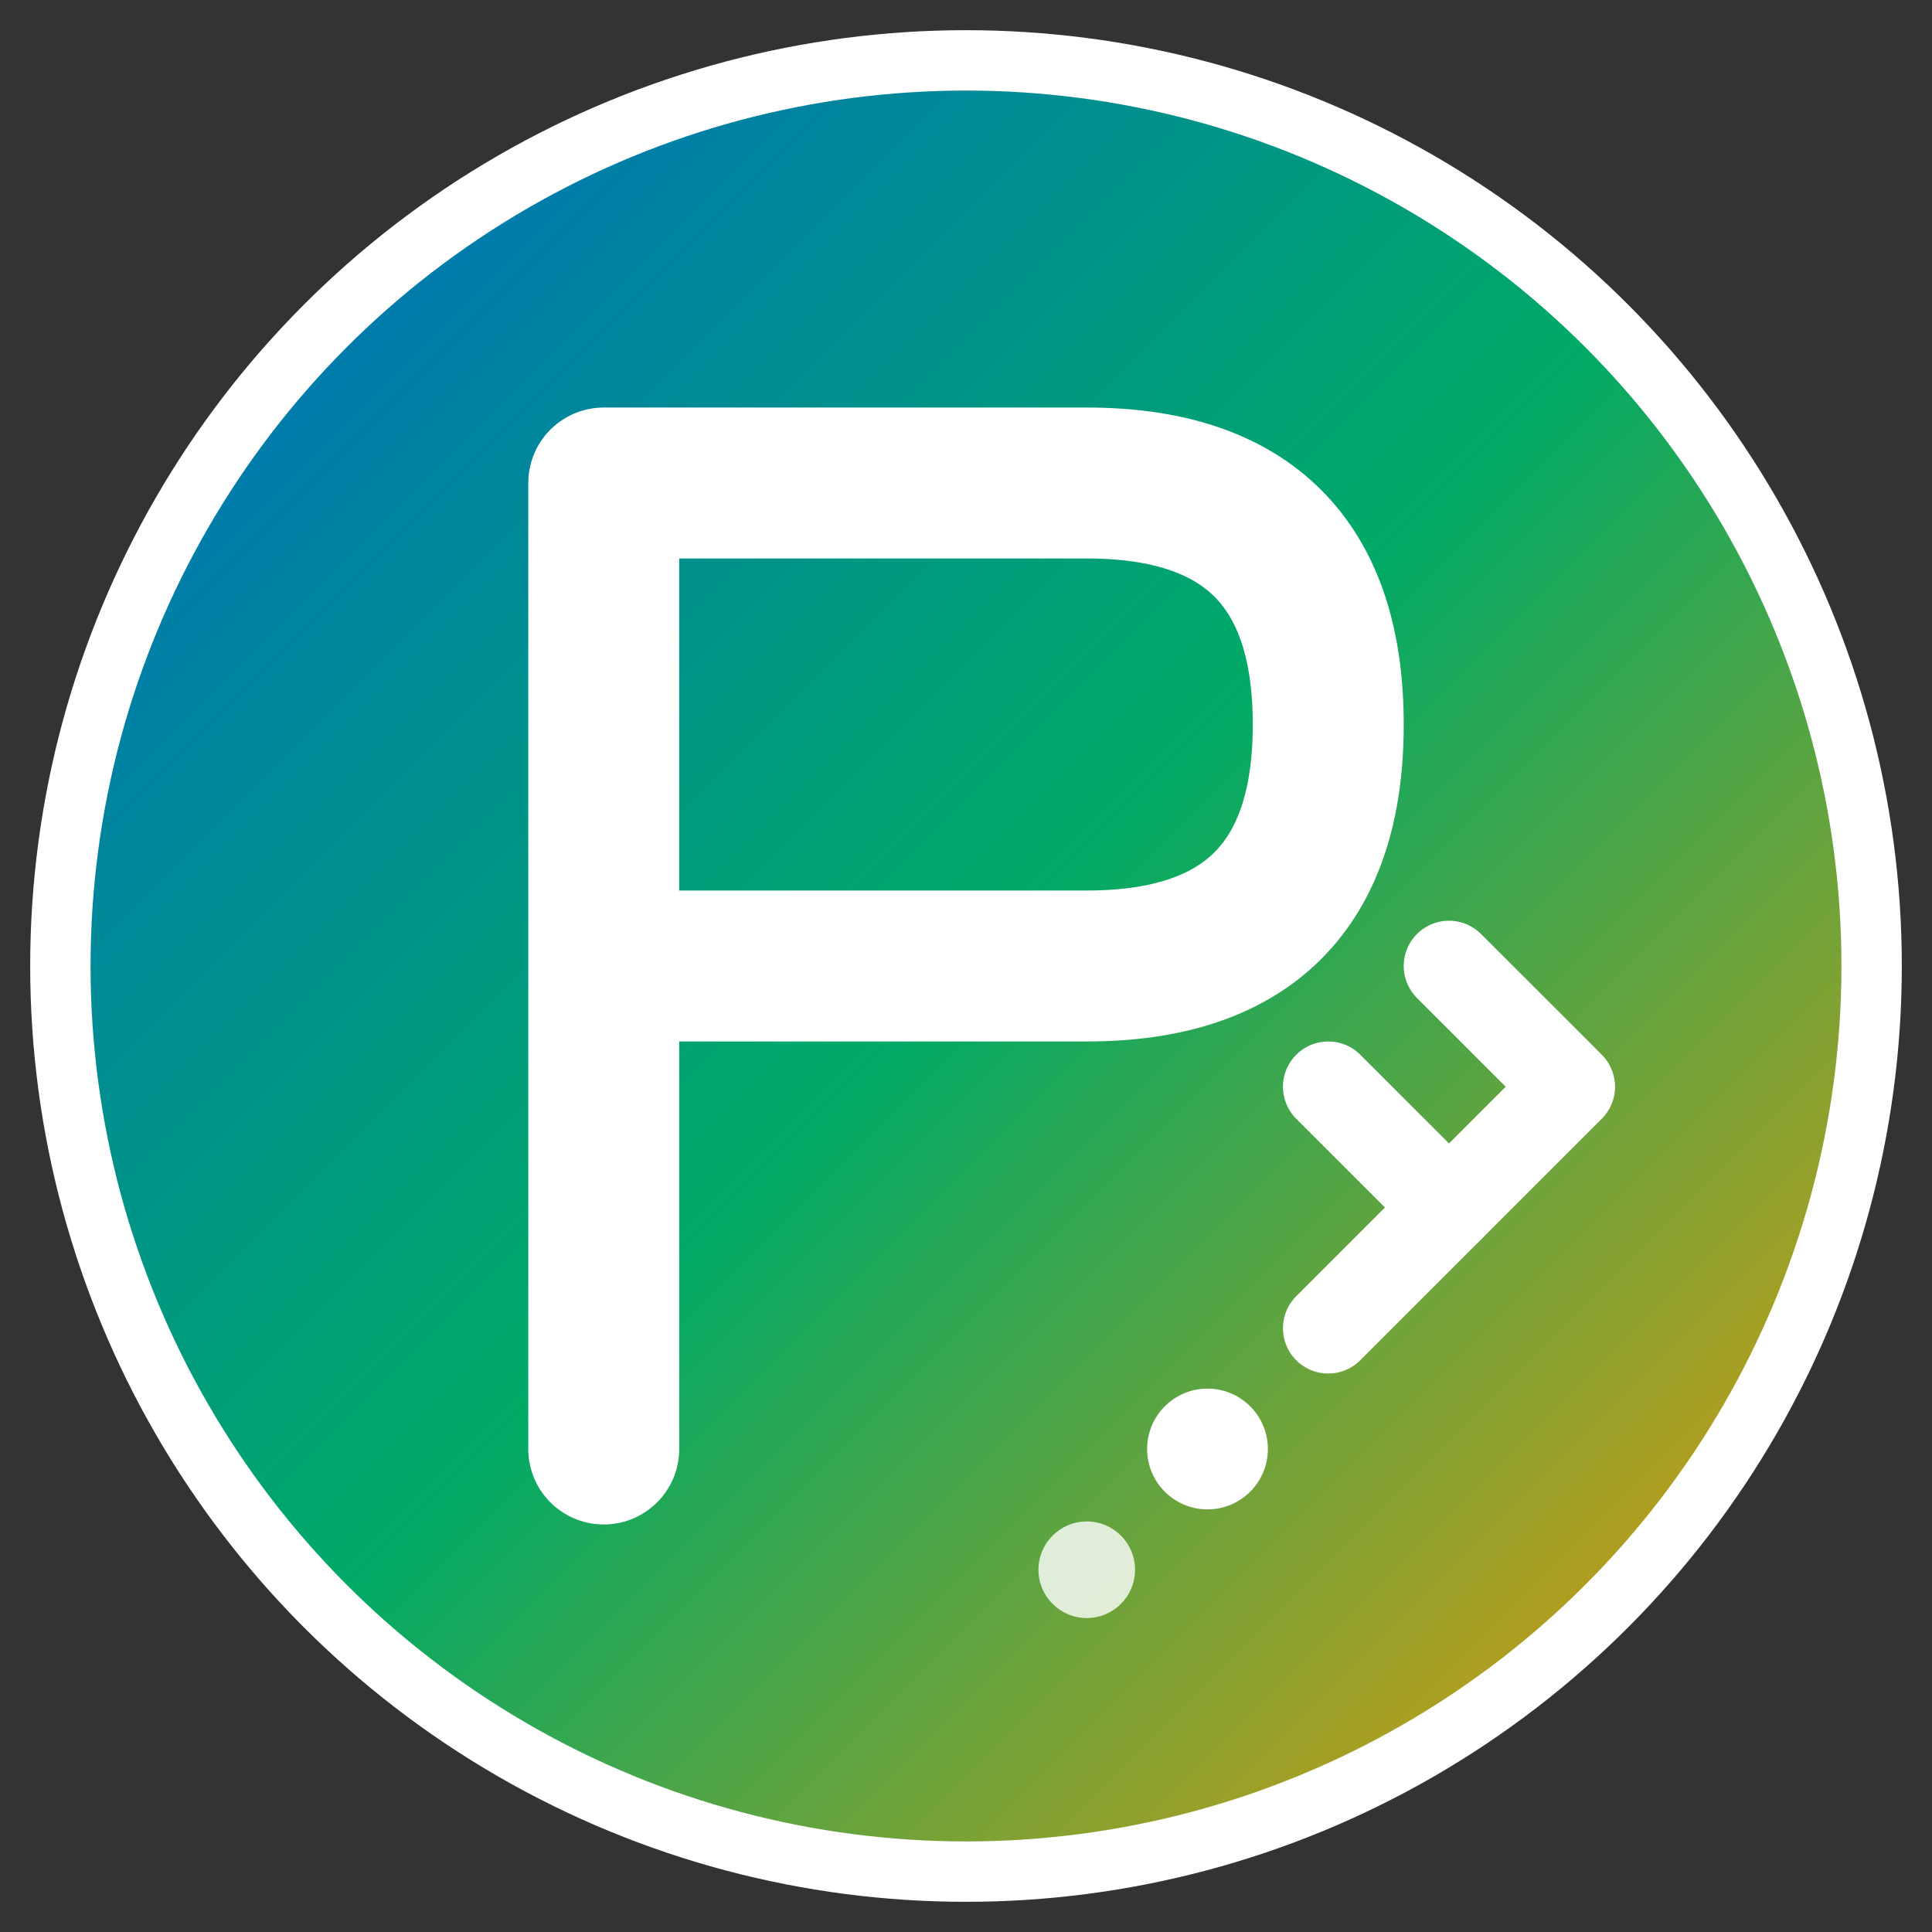 <svg
  width="32"
  height="32"
  viewBox="0 0 32 32"
  fill="none"
  xmlns="http://www.w3.org/2000/svg"
>
  <rect x="0" y="0" width="32" height="32" fill="#333333" stroke="none"/>
  <defs>
    <linearGradient id="powerGradient" x1="0%" y1="0%" x2="100%" y2="100%">
      <stop offset="0%" style="stop-color: #0066cc; stop-opacity: 1" />
      <stop offset="50%" style="stop-color: #00aa66; stop-opacity: 1" />
      <stop offset="100%" style="stop-color: #ff9900; stop-opacity: 1" />
    </linearGradient>
  </defs>

  <!-- Background circle -->
  <circle
    cx="16"
    cy="16"
    r="15"
    fill="url(#powerGradient)"
    stroke="#ffffff"
    stroke-width="1"
  />

  <!-- Power/Energy symbol - stylized P -->
  <path
    d="M10 8 L10 24 M10 8 L18 8 Q22 8 22 12 Q22 16 18 16 L10 16"
    stroke="#ffffff"
    stroke-width="2.5"
    fill="none"
    stroke-linecap="round"
    stroke-linejoin="round"
  />

  <!-- Rising arrow/energy lines -->
  <path
    d="M24 20 L26 18 L24 16"
    stroke="#ffffff"
    stroke-width="1.5"
    fill="none"
    stroke-linecap="round"
    stroke-linejoin="round"
  />
  <path
    d="M22 22 L24 20 L22 18"
    stroke="#ffffff"
    stroke-width="1.5"
    fill="none"
    stroke-linecap="round"
    stroke-linejoin="round"
  />

  <!-- Small energy dots -->
  <circle cx="20" cy="24" r="1" fill="#ffffff" />
  <circle cx="18" cy="26" r="0.8" fill="#ffffff" opacity="0.8" />
</svg>
